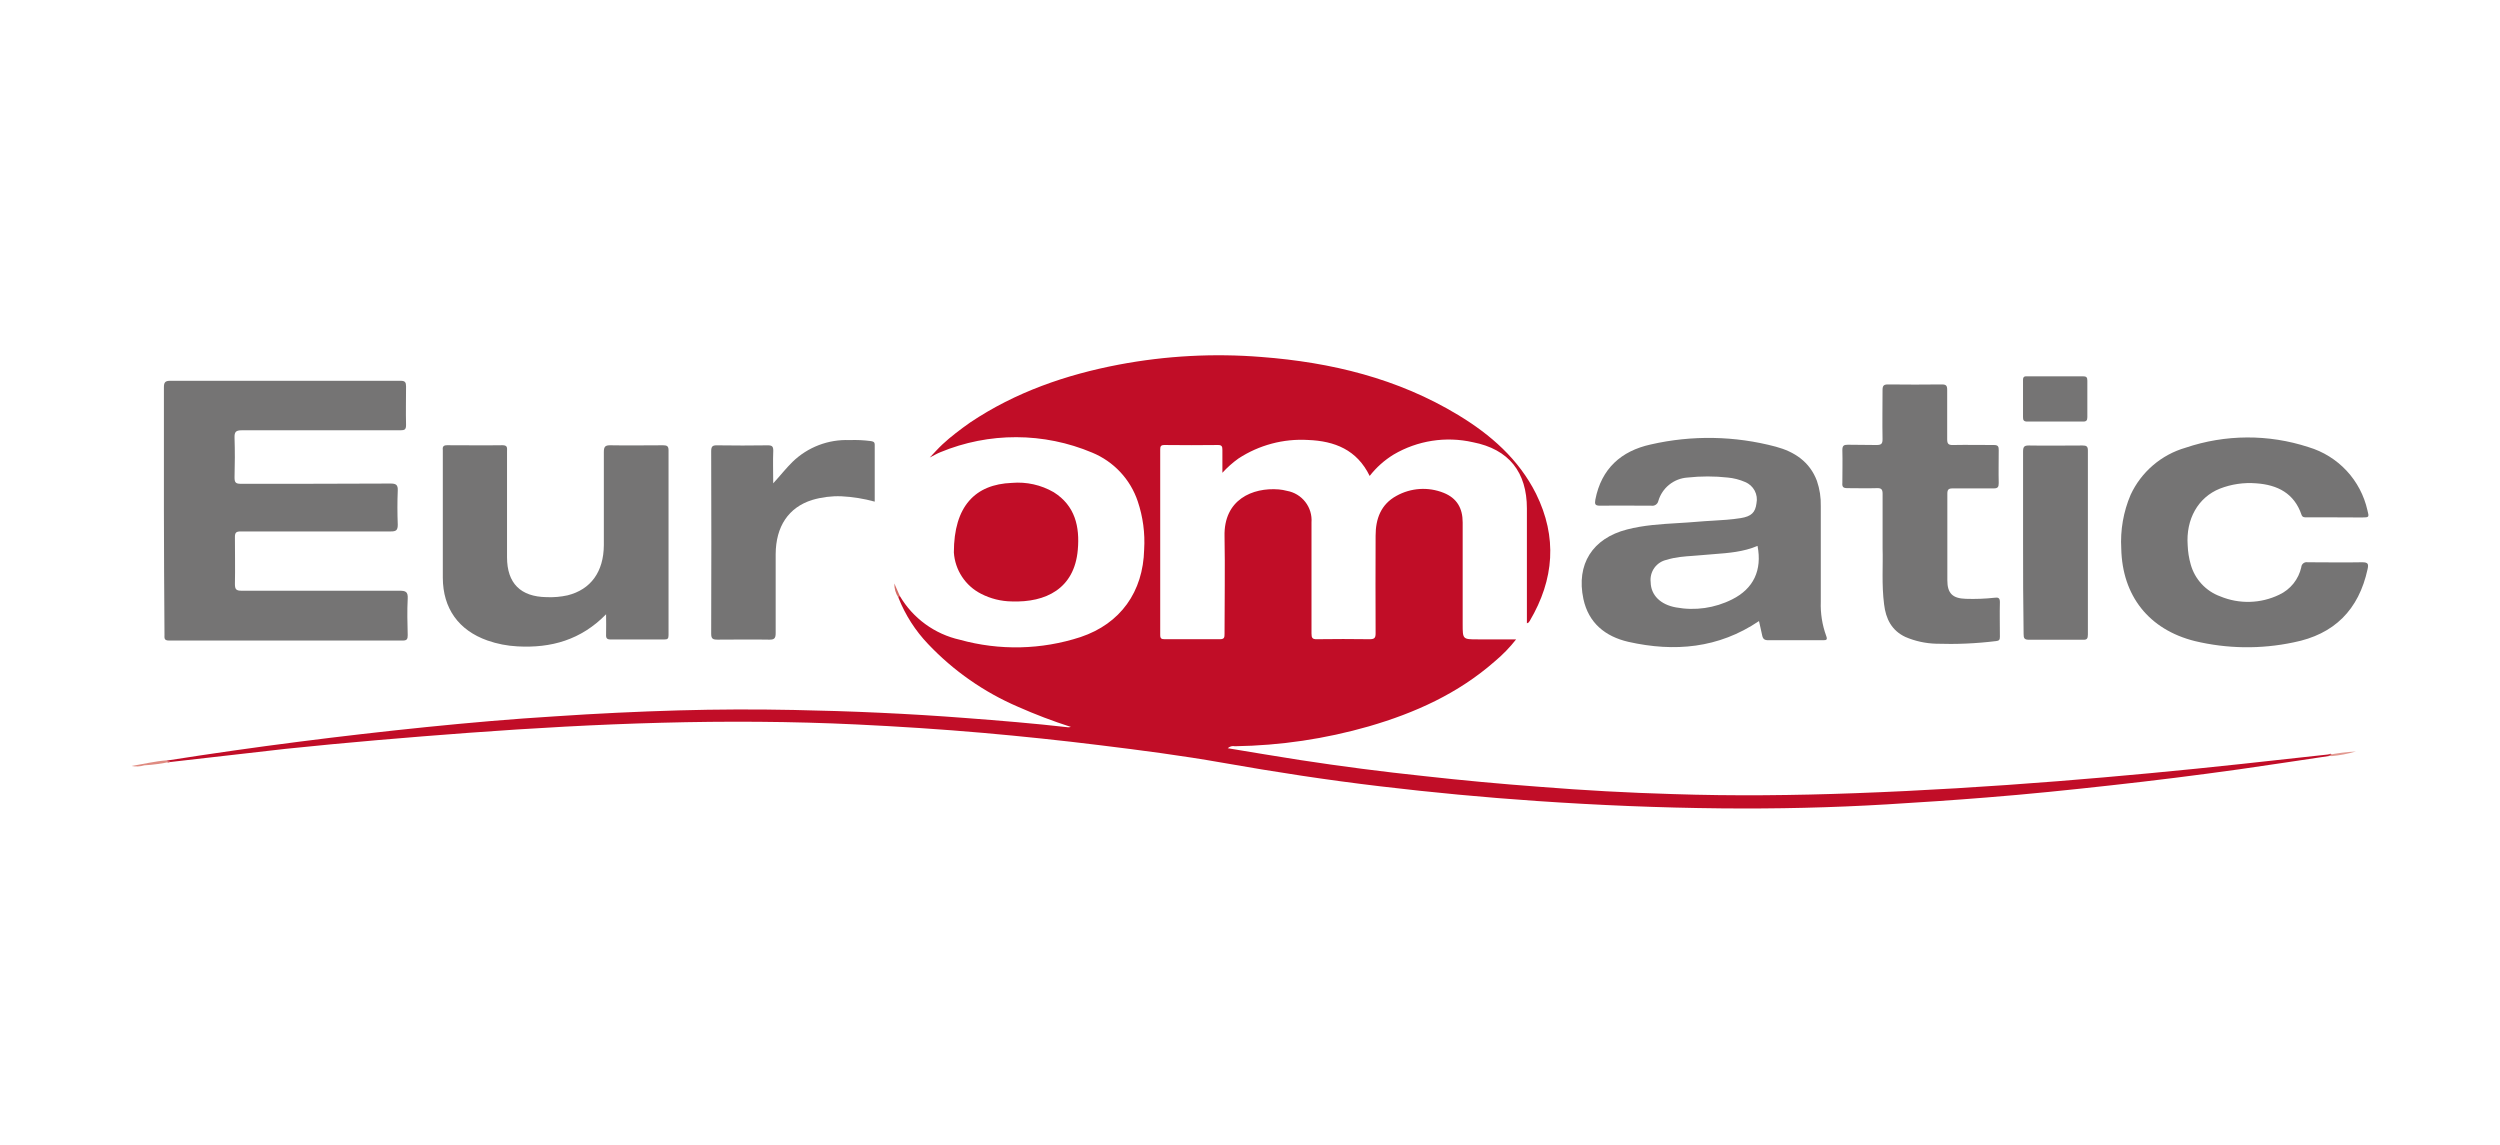 <svg width="190" height="87" viewBox="0 0 190 87" fill="none" xmlns="http://www.w3.org/2000/svg">
<path d="M68.39 45.302C68.883 46.138 69.542 46.863 70.326 47.434C71.11 48.005 72.003 48.409 72.949 48.621C75.96 49.458 79.15 49.387 82.121 48.417C85.163 47.397 86.879 44.973 86.956 41.76C87.031 40.52 86.865 39.276 86.468 38.099C86.19 37.27 85.736 36.51 85.138 35.872C84.54 35.233 83.812 34.731 83.003 34.398C81.179 33.63 79.221 33.231 77.241 33.226C75.262 33.22 73.302 33.608 71.473 34.366C71.221 34.463 70.985 34.61 70.66 34.773C71.026 34.39 71.314 34.065 71.632 33.768C71.949 33.471 72.291 33.186 72.636 32.918C72.982 32.65 73.36 32.369 73.738 32.105C77.183 29.799 81.01 28.477 85.049 27.708C88.616 27.035 92.257 26.84 95.875 27.131C101.162 27.537 106.226 28.757 110.818 31.539C113.286 33.032 115.421 34.895 116.739 37.526C118.366 40.82 118.122 44.033 116.263 47.185C116.24 47.229 116.211 47.27 116.178 47.307C116.135 47.333 116.09 47.355 116.044 47.372V46.888C116.044 44.139 116.044 41.389 116.044 38.644C116.044 35.899 114.689 34.142 111.94 33.609C109.886 33.143 107.732 33.477 105.917 34.545C105.217 34.973 104.599 35.524 104.095 36.172C103.127 34.179 101.431 33.516 99.409 33.438C97.542 33.328 95.688 33.822 94.122 34.846C93.678 35.163 93.269 35.527 92.902 35.932C92.902 35.289 92.902 34.74 92.902 34.195C92.902 33.943 92.866 33.817 92.565 33.821C91.209 33.837 89.853 33.837 88.498 33.821C88.221 33.821 88.176 33.922 88.176 34.162C88.176 38.864 88.176 43.564 88.176 48.263C88.176 48.535 88.278 48.58 88.518 48.58C89.917 48.58 91.316 48.58 92.715 48.58C93.053 48.58 93.065 48.434 93.065 48.173C93.065 45.701 93.11 43.228 93.065 40.759C92.996 37.969 95.192 37.034 97.189 37.196C97.399 37.215 97.608 37.251 97.811 37.306C98.364 37.404 98.86 37.704 99.204 38.148C99.549 38.591 99.716 39.146 99.674 39.706C99.674 42.52 99.674 45.335 99.674 48.145C99.674 48.474 99.735 48.588 100.081 48.58C101.415 48.561 102.749 48.561 104.083 48.58C104.44 48.58 104.55 48.503 104.546 48.129C104.526 45.656 104.546 43.183 104.546 40.71C104.546 39.425 104.953 38.327 106.132 37.684C106.674 37.382 107.277 37.205 107.896 37.164C108.515 37.124 109.135 37.223 109.711 37.453C110.732 37.859 111.163 38.632 111.163 39.702C111.163 42.272 111.163 44.838 111.163 47.429C111.163 48.592 111.163 48.592 112.318 48.592H115.226C114.744 49.206 114.199 49.768 113.599 50.268C110.818 52.708 107.535 54.188 104.026 55.205C100.718 56.156 97.299 56.663 93.858 56.714C93.761 56.692 93.66 56.695 93.565 56.721C93.469 56.747 93.381 56.797 93.309 56.865C95.168 57.17 96.969 57.479 98.808 57.763C101.934 58.243 105.074 58.65 108.227 58.983C111.147 59.309 114.074 59.58 117.008 59.797C120.378 60.068 123.753 60.252 127.134 60.35C131.767 60.505 136.399 60.452 141.027 60.281C146.148 60.094 151.256 59.777 156.36 59.374C161.058 59 165.751 58.56 170.432 58.052C172.596 57.808 174.759 57.576 176.939 57.34C177.049 57.316 177.183 57.202 177.216 57.426C174.873 57.772 172.531 58.133 170.184 58.467C166.93 58.922 163.677 59.329 160.423 59.687C157.271 60.037 154.119 60.362 150.963 60.61C148.45 60.814 145.936 60.98 143.423 61.131C139.218 61.383 135.008 61.477 130.815 61.436C126.134 61.391 121.461 61.196 116.788 60.875C112.813 60.603 108.85 60.232 104.9 59.76C100.882 59.285 96.888 58.67 92.906 57.967C89.82 57.422 86.712 57.019 83.601 56.637C80.654 56.273 77.698 55.962 74.735 55.701C71.53 55.421 68.317 55.213 65.104 55.059C60.163 54.823 55.221 54.798 50.276 54.929C45.33 55.059 40.515 55.335 35.634 55.693C30.986 56.039 26.337 56.429 21.701 56.913L12.973 57.91C12.859 57.91 12.704 58.04 12.676 57.804C16.011 57.278 19.354 56.801 22.705 56.373C25.943 55.958 29.186 55.585 32.434 55.254C35.687 54.925 38.941 54.64 42.194 54.441C45.324 54.229 48.455 54.079 51.589 53.989C54.499 53.908 57.408 53.897 60.317 53.957C64.689 54.042 69.053 54.233 73.413 54.571C75.987 54.766 78.562 54.977 81.14 55.27C81.224 55.278 81.308 55.27 81.388 55.246C80.02 54.807 78.676 54.296 77.362 53.713C74.788 52.605 72.466 50.984 70.538 48.95C69.57 47.937 68.806 46.746 68.289 45.444C68.244 45.302 68.293 45.274 68.39 45.302Z" fill="#C10D27"/>
<path d="M12.457 38.795C12.457 35.671 12.457 32.548 12.457 29.441C12.457 29.067 12.546 28.94 12.936 28.94C18.774 28.94 24.613 28.94 30.453 28.94C30.787 28.94 30.86 29.062 30.86 29.367C30.86 30.343 30.835 31.32 30.86 32.296C30.86 32.641 30.762 32.702 30.425 32.702C26.407 32.702 22.392 32.702 18.374 32.702C17.915 32.702 17.813 32.833 17.825 33.268C17.858 34.272 17.854 35.281 17.825 36.289C17.825 36.664 17.91 36.769 18.301 36.769C22.087 36.769 25.878 36.769 29.689 36.749C30.095 36.749 30.25 36.847 30.23 37.286C30.193 38.148 30.197 39.01 30.23 39.873C30.23 40.279 30.12 40.393 29.709 40.389C26.785 40.389 23.856 40.389 20.928 40.389C20.05 40.389 19.171 40.389 18.293 40.389C17.959 40.389 17.849 40.474 17.854 40.82C17.854 42.008 17.878 43.195 17.854 44.383C17.854 44.79 17.951 44.895 18.358 44.895C22.36 44.895 26.362 44.895 30.364 44.895C30.831 44.895 31.014 44.973 30.986 45.493C30.937 46.416 30.962 47.348 30.986 48.275C30.986 48.556 30.933 48.682 30.616 48.682C24.694 48.682 18.774 48.682 12.855 48.682C12.448 48.682 12.501 48.483 12.501 48.234C12.477 45.065 12.462 41.918 12.457 38.795Z" fill="#757474"/>
<path d="M46.062 46.685C44.155 48.637 41.877 49.267 39.331 49.125C38.552 49.086 37.782 48.936 37.046 48.678C34.85 47.901 33.662 46.237 33.654 43.911C33.654 40.755 33.654 37.599 33.654 34.447C33.66 34.366 33.66 34.284 33.654 34.203C33.621 33.943 33.703 33.833 33.995 33.837C35.391 33.837 36.794 33.857 38.189 33.837C38.595 33.837 38.534 34.061 38.534 34.301C38.534 36.985 38.534 39.669 38.534 42.353C38.534 44.326 39.563 45.355 41.54 45.383C42.076 45.407 42.614 45.36 43.138 45.245C44.899 44.802 45.879 43.46 45.892 41.43C45.892 39.071 45.892 36.714 45.892 34.358C45.892 33.951 45.989 33.833 46.4 33.841C47.734 33.866 49.068 33.841 50.402 33.841C50.695 33.841 50.809 33.914 50.809 34.219C50.809 38.905 50.809 43.589 50.809 48.271C50.809 48.527 50.744 48.605 50.483 48.6C49.128 48.6 47.772 48.6 46.416 48.6C46.132 48.6 46.05 48.511 46.062 48.238C46.079 47.742 46.062 47.25 46.062 46.685Z" fill="#757474"/>
<path d="M177.444 39.319H175.296C175.126 39.319 174.983 39.319 174.914 39.12C174.361 37.493 173.096 36.847 171.477 36.733C170.534 36.656 169.585 36.795 168.704 37.139C167.053 37.802 166.117 39.462 166.264 41.45C166.282 41.936 166.359 42.418 166.491 42.886C166.644 43.444 166.929 43.956 167.321 44.381C167.713 44.805 168.201 45.13 168.744 45.326C169.457 45.622 170.224 45.763 170.995 45.741C171.766 45.72 172.523 45.535 173.218 45.2C173.64 45.004 174.011 44.712 174.303 44.349C174.594 43.986 174.798 43.56 174.898 43.106C174.901 43.048 174.917 42.992 174.944 42.94C174.972 42.889 175.009 42.844 175.055 42.809C175.101 42.774 175.154 42.748 175.21 42.735C175.266 42.722 175.325 42.721 175.382 42.732C176.765 42.732 178.147 42.76 179.53 42.732C179.986 42.732 180.018 42.87 179.937 43.252C179.27 46.343 177.403 48.218 174.296 48.824C171.823 49.346 169.266 49.311 166.809 48.722C163.323 47.852 161.29 45.286 161.216 41.691C161.135 40.291 161.378 38.892 161.928 37.603C162.327 36.744 162.906 35.98 163.625 35.364C164.344 34.747 165.187 34.292 166.097 34.028C169.128 33.002 172.41 32.986 175.451 33.983C176.556 34.313 177.553 34.932 178.34 35.775C179.126 36.619 179.673 37.657 179.925 38.782C180.063 39.315 180.055 39.324 179.518 39.328L177.444 39.319Z" fill="#757474"/>
<path d="M143.077 41.691C143.077 40.129 143.077 38.844 143.077 37.53C143.077 37.184 142.976 37.087 142.638 37.099C141.89 37.123 141.141 37.099 140.397 37.099C140.088 37.099 139.99 37.009 140.019 36.692C140.019 35.879 140.043 35.033 140.019 34.207C140.019 33.874 140.125 33.8 140.426 33.8C141.158 33.821 141.89 33.8 142.622 33.821C143.004 33.821 143.077 33.703 143.073 33.349C143.049 32.129 143.073 30.88 143.073 29.644C143.073 29.298 143.175 29.213 143.512 29.217C144.868 29.233 146.224 29.233 147.579 29.217C147.897 29.217 147.986 29.302 147.986 29.624C147.986 30.876 147.986 32.125 147.986 33.377C147.986 33.711 148.063 33.829 148.417 33.821C149.458 33.8 150.5 33.821 151.537 33.821C151.862 33.821 151.907 33.943 151.903 34.227C151.903 35.041 151.882 35.887 151.903 36.712C151.903 37.009 151.834 37.119 151.524 37.119C150.487 37.119 149.446 37.119 148.405 37.119C148.092 37.119 147.998 37.2 147.998 37.526C147.998 39.718 147.998 41.914 147.998 44.106C147.998 45.099 148.405 45.481 149.397 45.51C150.128 45.535 150.859 45.508 151.585 45.428C151.854 45.392 151.992 45.428 151.992 45.758C151.968 46.636 151.992 47.514 151.992 48.393C151.992 48.608 151.943 48.702 151.703 48.722C150.187 48.909 148.659 48.975 147.132 48.922C146.336 48.898 145.551 48.726 144.818 48.413C143.765 47.921 143.321 47.031 143.191 45.928C142.996 44.419 143.118 42.923 143.077 41.691Z" fill="#757474"/>
<path d="M58.764 36.733C59.304 36.147 59.727 35.598 60.228 35.106C60.8 34.549 61.48 34.115 62.227 33.829C62.973 33.544 63.769 33.414 64.567 33.447C65.103 33.426 65.638 33.451 66.17 33.52C66.336 33.548 66.479 33.565 66.479 33.8C66.479 35.228 66.479 36.647 66.479 38.124C65.65 37.896 64.799 37.759 63.941 37.717C63.192 37.69 62.443 37.785 61.724 37.998C59.935 38.559 58.963 39.999 58.951 42.117C58.951 44.114 58.951 46.115 58.951 48.116C58.951 48.523 58.841 48.625 58.438 48.613C57.141 48.588 55.839 48.613 54.538 48.613C54.176 48.613 54.046 48.552 54.05 48.145C54.066 43.536 54.066 38.919 54.05 34.297C54.05 33.922 54.152 33.837 54.51 33.845C55.795 33.864 57.078 33.864 58.361 33.845C58.69 33.845 58.768 33.943 58.768 34.252C58.735 35.049 58.764 35.838 58.764 36.733Z" fill="#757474"/>
<path d="M153.753 41.235C153.753 38.925 153.753 36.615 153.753 34.321C153.753 33.967 153.831 33.849 154.205 33.857C155.555 33.882 156.905 33.857 158.272 33.857C158.565 33.857 158.679 33.922 158.679 34.232C158.679 38.901 158.679 43.568 158.679 48.234C158.679 48.527 158.605 48.641 158.3 48.621C156.934 48.621 155.567 48.621 154.201 48.621C153.835 48.621 153.794 48.491 153.794 48.173C153.757 45.855 153.753 43.545 153.753 41.235Z" fill="#757474"/>
<path d="M72.494 41.987C72.494 38.465 74.121 36.806 76.899 36.7C78.008 36.604 79.119 36.851 80.083 37.408C81.71 38.433 82.068 40.027 81.913 41.784C81.657 44.749 79.473 45.798 76.903 45.709C76.087 45.7 75.285 45.501 74.56 45.127C73.973 44.828 73.474 44.381 73.112 43.831C72.749 43.28 72.537 42.645 72.494 41.987V41.987Z" fill="#C10D27"/>
<path d="M156.21 28.599C156.905 28.599 157.605 28.599 158.3 28.599C158.552 28.599 158.642 28.668 158.638 28.928C158.638 29.85 158.638 30.775 158.638 31.702C158.638 31.942 158.573 32.044 158.308 32.039C156.896 32.039 155.484 32.039 154.075 32.039C153.81 32.039 153.745 31.938 153.749 31.698C153.749 30.758 153.749 29.819 153.749 28.875C153.749 28.611 153.875 28.595 154.079 28.599H156.21Z" fill="#757474"/>
<path d="M12.676 57.784C12.741 57.914 12.88 57.841 12.973 57.889C12.312 58.034 11.64 58.127 10.964 58.166C10.651 58.261 10.32 58.278 10 58.215C10.923 58.06 11.79 57.853 12.676 57.784Z" fill="#DF8B81"/>
<path d="M177.2 57.467L176.923 57.381C177.626 57.239 178.338 57.149 179.054 57.113C178.449 57.289 177.828 57.408 177.2 57.467V57.467Z" fill="#E29990"/>
<path d="M68.39 45.302L68.276 45.412C68.066 45.096 67.959 44.722 67.971 44.342L68.39 45.302Z" fill="#D66D67"/>
<path fill-rule="evenodd" clip-rule="evenodd" d="M123.751 48.779C127.257 49.568 130.612 49.276 133.683 47.201C133.706 47.307 133.731 47.417 133.758 47.531C133.813 47.769 133.872 48.024 133.927 48.299C133.984 48.564 134.102 48.657 134.39 48.657H138.535C138.819 48.661 138.905 48.621 138.787 48.316C138.488 47.49 138.349 46.615 138.38 45.737V38.469C138.397 37.817 138.298 37.167 138.087 36.55C137.542 35.09 136.371 34.325 134.956 33.947C131.849 33.119 128.588 33.062 125.455 33.78C123.21 34.272 121.701 35.618 121.246 37.973C121.197 38.294 121.197 38.433 121.604 38.433C122.468 38.419 123.335 38.424 124.202 38.428C124.636 38.431 125.07 38.433 125.504 38.433C125.621 38.452 125.741 38.426 125.84 38.359C125.938 38.293 126.007 38.191 126.033 38.075C126.175 37.587 126.464 37.154 126.861 36.836C127.257 36.517 127.742 36.328 128.249 36.294C129.267 36.182 130.294 36.182 131.312 36.294C131.765 36.336 132.208 36.45 132.625 36.631C132.938 36.758 133.195 36.99 133.354 37.287C133.512 37.585 133.561 37.928 133.491 38.258C133.406 38.941 133.109 39.246 132.296 39.376C131.587 39.49 130.874 39.532 130.16 39.573C129.755 39.597 129.349 39.62 128.945 39.657C128.463 39.699 127.981 39.728 127.499 39.757C126.205 39.835 124.917 39.913 123.657 40.239C121.03 40.914 119.777 42.882 120.339 45.526C120.733 47.352 122.002 48.373 123.751 48.779ZM131.641 45.554C133.268 44.741 133.931 43.338 133.573 41.487C132.504 41.943 131.375 42.029 130.249 42.114C129.987 42.134 129.726 42.154 129.465 42.179C129.207 42.206 128.948 42.224 128.688 42.242C128.01 42.289 127.33 42.336 126.671 42.545C126.292 42.625 125.956 42.845 125.73 43.16C125.505 43.475 125.405 43.864 125.451 44.249C125.467 45.225 126.187 45.953 127.379 46.164C128.828 46.432 130.325 46.218 131.641 45.554Z" fill="#757474"/>
</svg>
